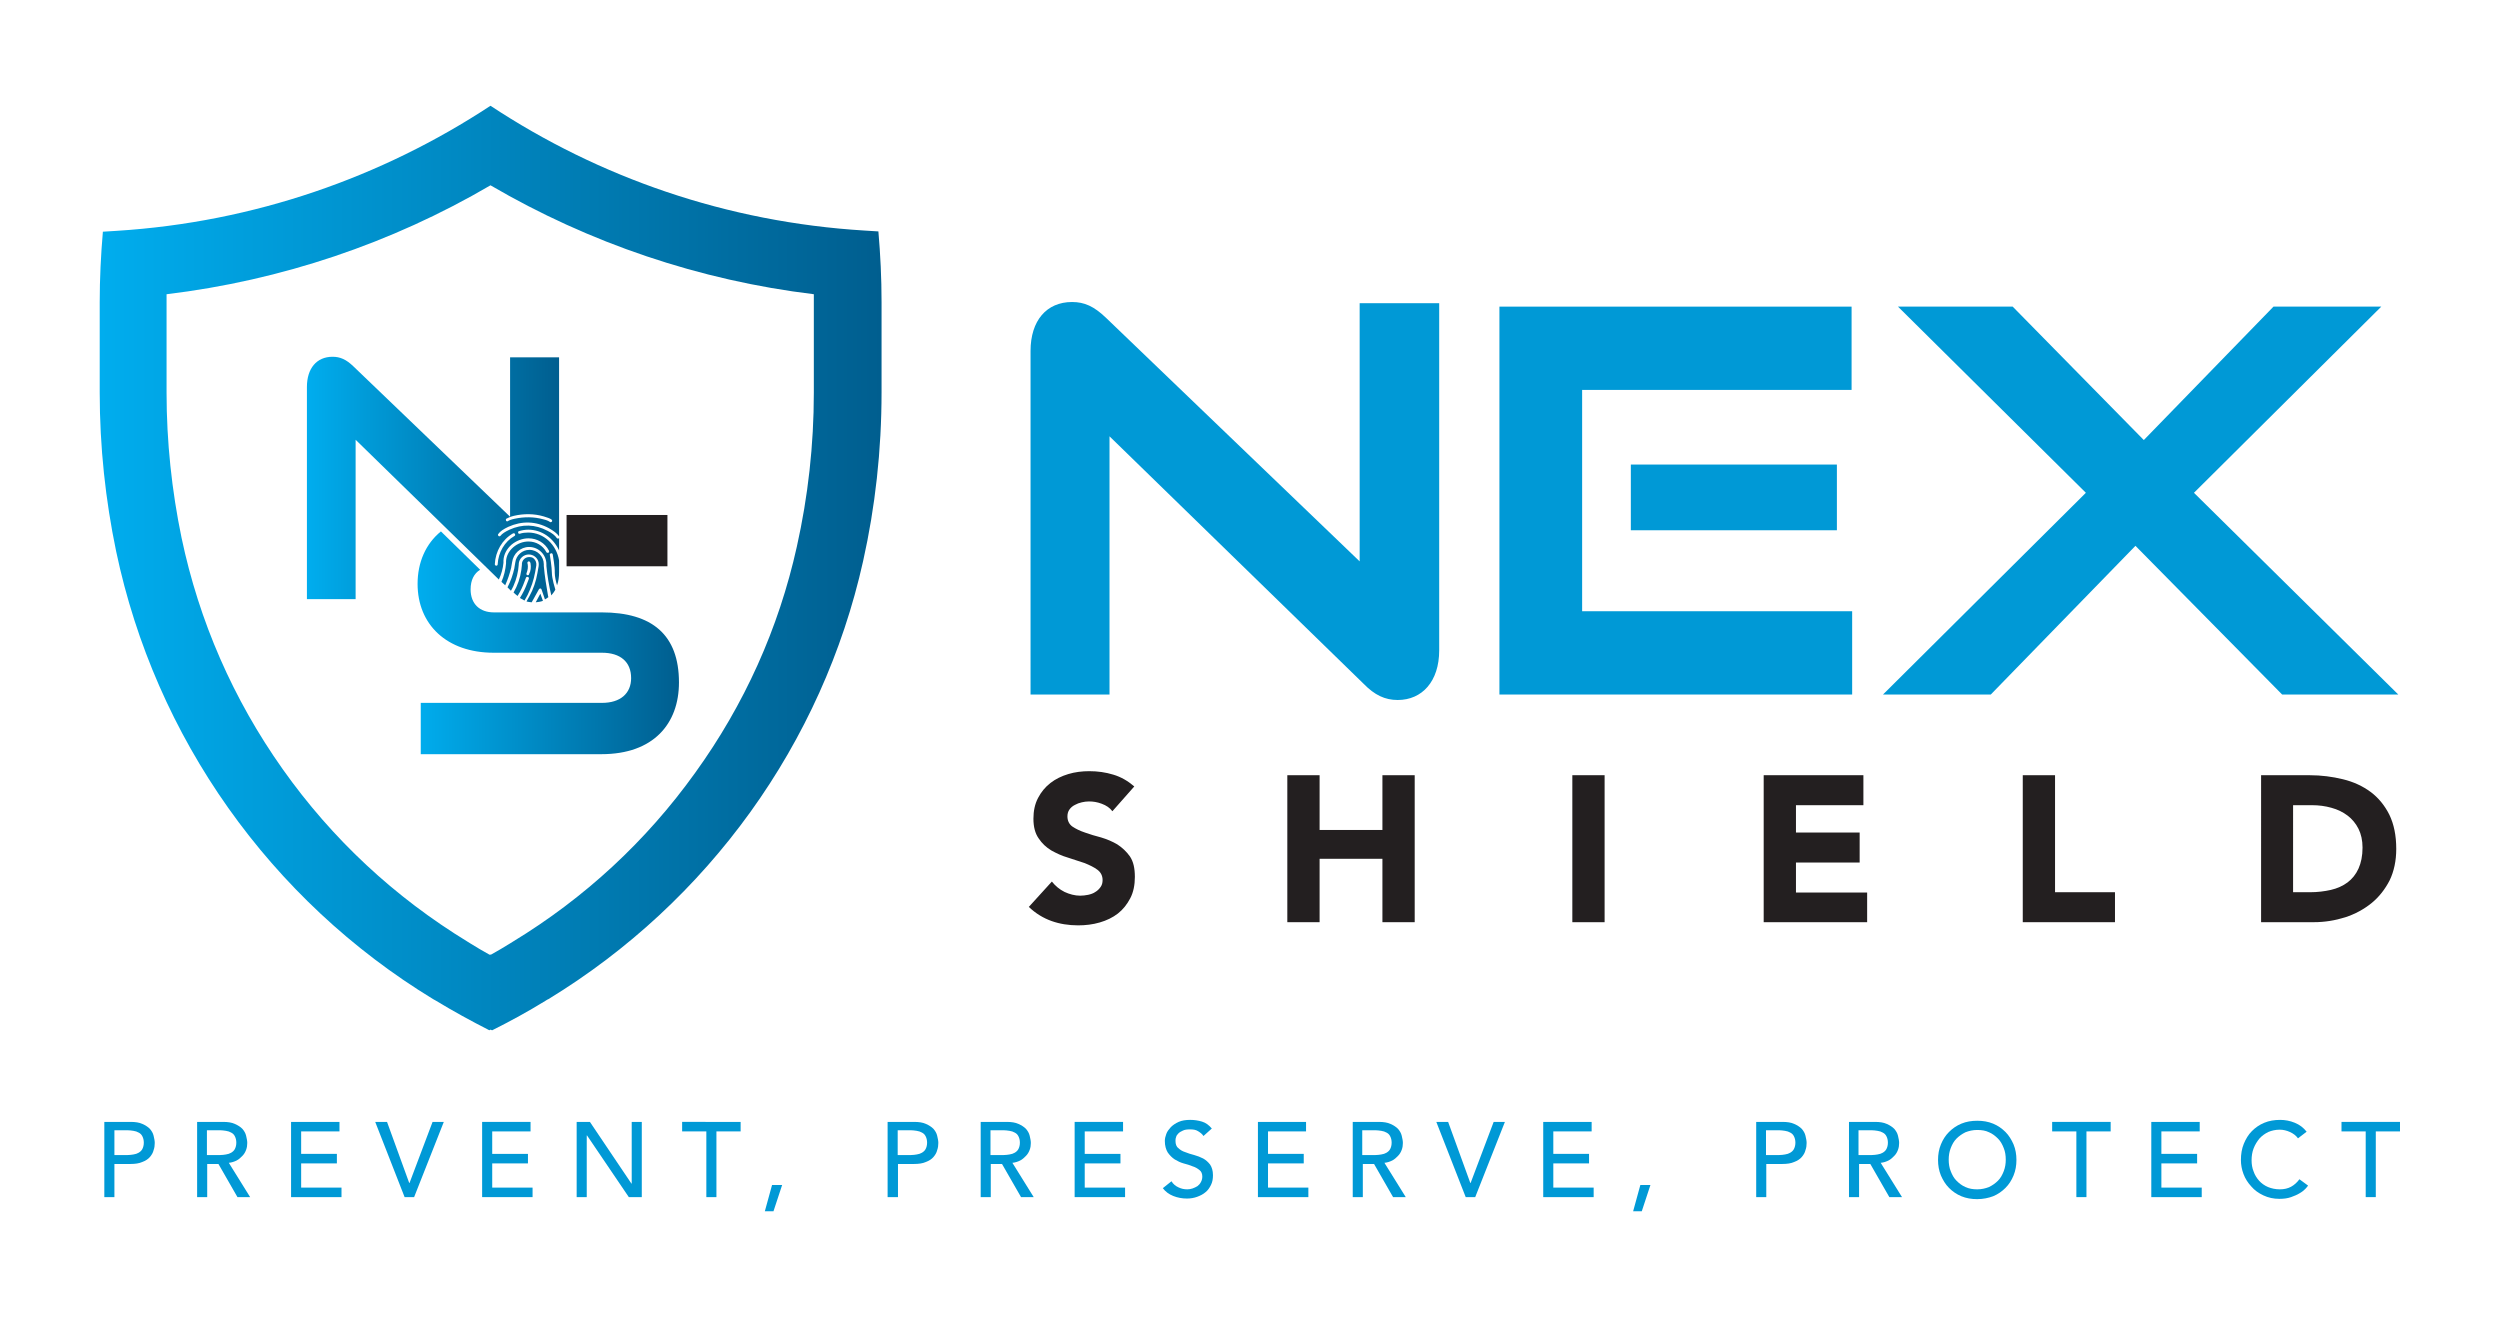 <?xml version="1.0" encoding="utf-8"?>
<!-- Generator: Adobe Illustrator 26.3.1, SVG Export Plug-In . SVG Version: 6.00 Build 0)  -->
<svg version="1.1" id="Layer_1" xmlns="http://www.w3.org/2000/svg" xmlns:xlink="http://www.w3.org/1999/xlink" x="0px" y="0px"
	 viewBox="0 0 867.5 457" style="enable-background:new 0 0 867.5 457;" xml:space="preserve">
<style type="text/css">
	.st0{fill:#0099D6;}
	.st1{fill:#FFFFFF;}
	.st2{fill:#231F20;}
	.st3{fill:url(#SVGID_1_);}
	.st4{fill:url(#SVGID_00000011006035434872994710000002166116349569041329_);}
	.st5{fill:url(#SVGID_00000083767680594225068390000007513019298555848122_);}
	.st6{fill:url(#SVGID_00000093173259663838257980000004936187318811227808_);}
	.st7{fill:url(#SVGID_00000087402774473247619600000004639276371434678161_);}
	.st8{fill:url(#SVGID_00000153696497749936429500000011879777921356700810_);}
	.st9{fill:url(#SVGID_00000168803861155972678710000016746463597635461024_);}
	.st10{fill:url(#SVGID_00000162351680678654858230000008229282720876534656_);}
	.st11{fill:url(#SVGID_00000000211018236308886970000014865969065482410626_);}
	.st12{fill:url(#SVGID_00000138534162237867063790000006080809976078636950_);}
	.st13{fill:url(#SVGID_00000005240319248545402370000010834805862211256984_);}
	.st14{fill:url(#SVGID_00000021835526204705860460000005053178753159280262_);}
	.st15{fill:url(#SVGID_00000168114482789788768680000003620532846513444741_);}
	.st16{fill:url(#SVGID_00000169545314634188469090000008625527712961480587_);}
	.st17{fill:url(#SVGID_00000024685519663838493500000007035083302714001281_);}
	.st18{fill:url(#SVGID_00000119802689890119883460000015813899668259738754_);}
	.st19{fill:url(#SVGID_00000080925369860961064090000008060510632774509468_);}
	.st20{fill:url(#SVGID_00000026137327523402447650000016318015037841918867_);}
	.st21{fill:url(#SVGID_00000034774210953484736060000014292557593092734352_);}
	.st22{fill:url(#SVGID_00000010303200361091726250000017723276737238339250_);}
	.st23{fill:url(#SVGID_00000113352520518016520070000012561059987080202400_);}
	.st24{fill:url(#SVGID_00000163068763094650606300000016411053722774873017_);}
	.st25{fill:url(#SVGID_00000000906891899295239170000008848163208447592335_);}
	.st26{fill:url(#SVGID_00000114057061516462023380000016418338830301830026_);}
	.st27{fill:url(#SVGID_00000124132054831071764410000015384450754894124958_);}
	.st28{fill:url(#SVGID_00000042733710028617214160000016119895695613009545_);}
	.st29{fill:url(#SVGID_00000150065364608245041160000001116079680112711099_);}
	.st30{fill:url(#SVGID_00000058568409363793223820000010374552457742284715_);}
	.st31{fill:url(#SVGID_00000000207048845172978580000006631704000013650342_);}
	.st32{fill:url(#SVGID_00000027604927854521816310000004994217065389656236_);}
	.st33{fill:url(#SVGID_00000020385357691277292610000016420231999196444044_);}
	.st34{fill:url(#SVGID_00000150096285423092153660000015271235391149077916_);}
	.st35{fill:url(#SVGID_00000037673844300036642350000001412416871077574033_);}
	.st36{fill:url(#SVGID_00000080893190645960981400000016992088319972931508_);}
	.st37{fill:url(#SVGID_00000062172391376395559880000008062924741429825467_);}
	.st38{fill:url(#SVGID_00000016071702993364743100000015930171232500648358_);}
	.st39{fill:url(#SVGID_00000152964879482184523100000012250491627292384162_);}
	.st40{fill:url(#SVGID_00000026139934656161312640000011269283126569020832_);}
	.st41{fill:url(#SVGID_00000160893686318281841620000013242937047036532132_);}
	.st42{fill:url(#SVGID_00000059292737268385371940000001086839698458258367_);}
	.st43{fill:url(#SVGID_00000087373337295165637500000011668053825839183751_);}
	.st44{fill:url(#SVGID_00000147919114789759737980000010485608765349250471_);}
	.st45{fill:url(#SVGID_00000025412335178884011920000006423019904223836833_);}
	.st46{fill:url(#SVGID_00000039106561845451493490000007866838182439702675_);}
	.st47{fill:url(#SVGID_00000078017955799132996080000001820492473102909882_);}
	.st48{fill:url(#SVGID_00000105409403783969814520000002861884692410304669_);}
	.st49{fill:url(#SVGID_00000059276678878963310260000011861158560608268185_);}
	.st50{fill:url(#SVGID_00000116199694811784810540000005199778740380431290_);}
</style>
<g>
	<g>
		<path class="st0" d="M385,151.4V241h-27.4V121.8c0-10.6,5.6-17,14.4-17c4.3,0,7.6,1.5,11.7,5.4l88.1,84.6v-89.6h27.6v120.5
			c0,10.7-5.9,17.2-14.4,17.2c-4.4,0-8-1.7-11.8-5.6L385,151.4z"/>
		<path class="st0" d="M520.3,241V106.4h122.2v28.9H549v76.8h93.7V241H520.3z M565.9,184v-22.8h71.5V184H565.9z"/>
		<path class="st0" d="M791.9,241L741,189.4L690.8,241h-37.4l70.4-70l-65.2-64.6h39.8l45.5,46.3l45-46.3h37.4l-65,64.6l70.9,70
			H791.9z"/>
	</g>
	<g>
		<path class="st2" d="M386,281.5c-0.9-1.2-2.1-2-3.7-2.6c-1.6-0.6-3-0.8-4.4-0.8c-0.8,0-1.7,0.1-2.5,0.3c-0.9,0.2-1.7,0.5-2.4,0.9
			c-0.8,0.4-1.4,0.9-1.9,1.6c-0.5,0.7-0.7,1.5-0.7,2.4c0,1.5,0.6,2.7,1.7,3.5c1.2,0.8,2.6,1.5,4.4,2.1c1.7,0.6,3.6,1.2,5.6,1.7
			c2,0.6,3.9,1.4,5.6,2.4c1.7,1.1,3.2,2.5,4.4,4.2c1.2,1.8,1.7,4.1,1.7,7.1c0,2.8-0.5,5.3-1.6,7.4c-1.1,2.1-2.5,3.9-4.3,5.3
			c-1.8,1.4-3.9,2.4-6.3,3.1c-2.4,0.7-4.9,1-7.5,1c-3.3,0-6.4-0.5-9.2-1.5c-2.8-1-5.5-2.6-7.9-4.9l8-8.8c1.2,1.5,2.6,2.7,4.4,3.6
			c1.7,0.8,3.6,1.3,5.4,1.3c0.9,0,1.8-0.1,2.8-0.3c0.9-0.2,1.8-0.5,2.5-1c0.7-0.4,1.3-1,1.8-1.7c0.5-0.7,0.7-1.5,0.7-2.4
			c0-1.5-0.6-2.7-1.8-3.6c-1.2-0.9-2.7-1.6-4.4-2.3c-1.8-0.6-3.7-1.2-5.8-1.9c-2.1-0.6-4-1.5-5.8-2.5c-1.8-1.1-3.2-2.4-4.4-4.2
			c-1.2-1.7-1.8-4-1.8-6.8c0-2.7,0.5-5.1,1.6-7.2c1.1-2.1,2.5-3.8,4.3-5.2c1.8-1.4,3.9-2.4,6.2-3.1c2.3-0.7,4.8-1,7.3-1
			c2.9,0,5.7,0.4,8.3,1.2c2.7,0.8,5.1,2.2,7.3,4.1L386,281.5z"/>
		<path class="st2" d="M446.7,269h11.2v19h21.8v-19h11.2V320h-11.2v-22h-21.8v22h-11.2V269z"/>
		<path class="st2" d="M545.6,269h11.2V320h-11.2V269z"/>
		<path class="st2" d="M612,269h34.6v10.4h-23.4v9.5h22.1v10.4h-22.1v10.4h24.7V320H612V269z"/>
		<path class="st2" d="M701.9,269h11.2v40.6h20.8V320h-32V269z"/>
		<path class="st2" d="M784.6,269h16.8c4.1,0,7.9,0.5,11.6,1.4c3.7,0.9,6.9,2.4,9.6,4.4c2.7,2,4.9,4.7,6.5,7.9
			c1.6,3.3,2.4,7.2,2.4,11.9c0,4.1-0.8,7.8-2.3,10.9c-1.6,3.1-3.7,5.8-6.3,7.9c-2.6,2.1-5.7,3.8-9.1,4.9c-3.5,1.1-7.1,1.7-10.9,1.7
			h-18.3V269z M795.8,309.6h5.8c2.6,0,5-0.3,7.2-0.8c2.2-0.5,4.2-1.4,5.8-2.6c1.6-1.2,2.9-2.8,3.8-4.8c0.9-2,1.4-4.4,1.4-7.3
			c0-2.5-0.5-4.7-1.4-6.5c-0.9-1.8-2.2-3.4-3.8-4.6c-1.6-1.2-3.4-2.1-5.6-2.7c-2.1-0.6-4.4-0.9-6.7-0.9h-6.6V309.6z"/>
	</g>
	<g>
		<path class="st0" d="M36.1,389.3h9.2c1.7,0,3,0.2,4.1,0.7c1.1,0.5,1.9,1,2.6,1.7c0.6,0.7,1.1,1.5,1.3,2.4c0.2,0.9,0.4,1.7,0.4,2.5
			c0,0.8-0.1,1.7-0.4,2.5c-0.2,0.9-0.7,1.7-1.3,2.4c-0.6,0.7-1.5,1.3-2.6,1.7c-1.1,0.5-2.5,0.7-4.1,0.7h-5.6v11.5h-3.5V389.3z
			 M39.7,400.8h4.6c0.7,0,1.4-0.1,2-0.2c0.7-0.1,1.3-0.3,1.8-0.6c0.5-0.3,1-0.7,1.3-1.3c0.3-0.6,0.5-1.3,0.5-2.2
			c0-0.9-0.2-1.6-0.5-2.2c-0.3-0.6-0.7-1-1.3-1.3c-0.5-0.3-1.1-0.5-1.8-0.6c-0.7-0.1-1.4-0.2-2-0.2h-4.6V400.8z"/>
		<path class="st0" d="M68.2,389.3h9.2c1.7,0,3,0.2,4.1,0.7c1.1,0.5,1.9,1,2.6,1.7c0.6,0.7,1.1,1.5,1.3,2.4c0.2,0.9,0.4,1.7,0.4,2.5
			c0,0.8-0.1,1.6-0.4,2.4c-0.3,0.8-0.7,1.5-1.3,2.1c-0.6,0.6-1.2,1.2-2,1.6c-0.8,0.4-1.7,0.7-2.7,0.8l7.4,11.9h-4.4l-6.6-11.5h-3.9
			v11.5h-3.5V389.3z M71.8,400.8h4.6c0.7,0,1.4-0.1,2-0.2c0.7-0.1,1.3-0.3,1.8-0.6c0.5-0.3,1-0.7,1.3-1.3c0.3-0.6,0.5-1.3,0.5-2.2
			c0-0.9-0.2-1.6-0.5-2.2c-0.3-0.6-0.7-1-1.3-1.3c-0.5-0.3-1.1-0.5-1.8-0.6c-0.7-0.1-1.4-0.2-2-0.2h-4.6V400.8z"/>
		<path class="st0" d="M101,389.3h16.8v3.3h-13.3v7.8h12.4v3.3h-12.4v8.4h14v3.3H101V389.3z"/>
		<path class="st0" d="M130.2,389.3h4.1l7.7,21.2h0.1l8-21.2h3.9l-10.3,26.1h-3.3L130.2,389.3z"/>
		<path class="st0" d="M167.3,389.3h16.8v3.3h-13.3v7.8h12.4v3.3h-12.4v8.4h14v3.3h-17.5V389.3z"/>
		<path class="st0" d="M200.1,389.3h4.6l14.4,21.4h0.1v-21.4h3.5v26.1h-4.5L203.7,394h-0.1v21.4h-3.5V389.3z"/>
		<path class="st0" d="M245.1,392.6h-8.4v-3.3H257v3.3h-8.4v22.8h-3.5V392.6z"/>
		<path class="st0" d="M268.4,420.3h-3l2.5-9.1h3.5L268.4,420.3z"/>
		<path class="st0" d="M308,389.3h9.2c1.7,0,3,0.2,4.1,0.7c1.1,0.5,1.9,1,2.6,1.7c0.6,0.7,1.1,1.5,1.3,2.4c0.2,0.9,0.4,1.7,0.4,2.5
			c0,0.8-0.1,1.7-0.4,2.5c-0.2,0.9-0.7,1.7-1.3,2.4c-0.6,0.7-1.5,1.3-2.6,1.7c-1.1,0.5-2.5,0.7-4.1,0.7h-5.6v11.5H308V389.3z
			 M311.5,400.8h4.6c0.7,0,1.4-0.1,2-0.2c0.7-0.1,1.3-0.3,1.8-0.6c0.5-0.3,1-0.7,1.3-1.3c0.3-0.6,0.5-1.3,0.5-2.2
			c0-0.9-0.2-1.6-0.5-2.2c-0.3-0.6-0.7-1-1.3-1.3c-0.5-0.3-1.1-0.5-1.8-0.6c-0.7-0.1-1.4-0.2-2-0.2h-4.6V400.8z"/>
		<path class="st0" d="M340.1,389.3h9.2c1.7,0,3,0.2,4.1,0.7c1.1,0.5,1.9,1,2.6,1.7c0.6,0.7,1.1,1.5,1.3,2.4
			c0.2,0.9,0.4,1.7,0.4,2.5c0,0.8-0.1,1.6-0.4,2.4c-0.3,0.8-0.7,1.5-1.3,2.1c-0.6,0.6-1.2,1.2-2,1.6c-0.8,0.4-1.7,0.7-2.7,0.8
			l7.4,11.9h-4.4l-6.6-11.5h-3.9v11.5h-3.5V389.3z M343.7,400.8h4.6c0.7,0,1.4-0.1,2-0.2c0.7-0.1,1.3-0.3,1.8-0.6
			c0.5-0.3,1-0.7,1.3-1.3c0.3-0.6,0.5-1.3,0.5-2.2c0-0.9-0.2-1.6-0.5-2.2c-0.3-0.6-0.7-1-1.3-1.3c-0.5-0.3-1.1-0.5-1.8-0.6
			c-0.7-0.1-1.4-0.2-2-0.2h-4.6V400.8z"/>
		<path class="st0" d="M372.9,389.3h16.8v3.3h-13.3v7.8h12.4v3.3h-12.4v8.4h14v3.3h-17.5V389.3z"/>
		<path class="st0" d="M406.5,409.9c0.6,1,1.5,1.7,2.4,2.1c1,0.5,2,0.7,3.1,0.7c0.6,0,1.2-0.1,1.8-0.3c0.6-0.2,1.2-0.5,1.7-0.8
			c0.5-0.4,0.9-0.8,1.2-1.4c0.3-0.5,0.5-1.2,0.5-1.9c0-1-0.3-1.8-1-2.3c-0.6-0.5-1.4-1-2.4-1.3c-0.9-0.4-2-0.7-3.1-1
			c-1.1-0.3-2.1-0.8-3.1-1.4c-0.9-0.6-1.7-1.4-2.4-2.4c-0.6-1-1-2.3-1-4c0-0.8,0.2-1.6,0.5-2.4c0.3-0.9,0.9-1.6,1.6-2.4
			c0.7-0.7,1.6-1.3,2.7-1.8c1.1-0.5,2.5-0.7,4-0.7c1.4,0,2.8,0.2,4.1,0.6c1.3,0.4,2.4,1.2,3.4,2.4l-2.9,2.6
			c-0.4-0.7-1.1-1.2-1.9-1.7s-1.7-0.6-2.8-0.6c-1,0-1.8,0.1-2.4,0.4c-0.7,0.3-1.2,0.6-1.6,1c-0.4,0.4-0.7,0.8-0.8,1.3
			c-0.2,0.5-0.2,0.9-0.2,1.3c0,1.1,0.3,2,1,2.5c0.6,0.6,1.4,1.1,2.4,1.4c0.9,0.4,2,0.7,3.1,1c1.1,0.3,2.1,0.7,3.1,1.2
			c0.9,0.5,1.7,1.2,2.4,2.1c0.6,0.9,1,2.1,1,3.7c0,1.3-0.2,2.4-0.7,3.4s-1.1,1.9-1.9,2.5c-0.8,0.7-1.8,1.2-2.9,1.6
			c-1.1,0.4-2.3,0.6-3.5,0.6c-1.7,0-3.3-0.3-4.8-0.9c-1.5-0.6-2.7-1.5-3.6-2.7L406.5,409.9z"/>
		<path class="st0" d="M436.4,389.3h16.8v3.3H440v7.8h12.4v3.3H440v8.4h14v3.3h-17.5V389.3z"/>
		<path class="st0" d="M469.2,389.3h9.2c1.7,0,3,0.2,4.1,0.7c1.1,0.5,1.9,1,2.6,1.7c0.6,0.7,1.1,1.5,1.3,2.4
			c0.2,0.9,0.4,1.7,0.4,2.5c0,0.8-0.1,1.6-0.4,2.4c-0.3,0.8-0.7,1.5-1.3,2.1c-0.6,0.6-1.2,1.2-2,1.6c-0.8,0.4-1.7,0.7-2.7,0.8
			l7.4,11.9h-4.4l-6.6-11.5h-3.9v11.5h-3.5V389.3z M472.7,400.8h4.6c0.7,0,1.4-0.1,2-0.2c0.7-0.1,1.3-0.3,1.8-0.6
			c0.5-0.3,1-0.7,1.3-1.3c0.3-0.6,0.5-1.3,0.5-2.2c0-0.9-0.2-1.6-0.5-2.2c-0.3-0.6-0.7-1-1.3-1.3c-0.5-0.3-1.1-0.5-1.8-0.6
			c-0.7-0.1-1.4-0.2-2-0.2h-4.6V400.8z"/>
		<path class="st0" d="M498.4,389.3h4.1l7.7,21.2h0.1l8-21.2h3.9l-10.3,26.1h-3.3L498.4,389.3z"/>
		<path class="st0" d="M535.5,389.3h16.8v3.3H539v7.8h12.4v3.3H539v8.4h14v3.3h-17.5V389.3z"/>
		<path class="st0" d="M569.7,420.3h-3l2.5-9.1h3.5L569.7,420.3z"/>
		<path class="st0" d="M609.3,389.3h9.2c1.7,0,3,0.2,4.1,0.7c1.1,0.5,1.9,1,2.6,1.7c0.6,0.7,1.1,1.5,1.3,2.4
			c0.2,0.9,0.4,1.7,0.4,2.5c0,0.8-0.1,1.7-0.4,2.5c-0.2,0.9-0.7,1.7-1.3,2.4c-0.6,0.7-1.5,1.3-2.6,1.7c-1.1,0.5-2.5,0.7-4.1,0.7
			h-5.6v11.5h-3.5V389.3z M612.8,400.8h4.6c0.7,0,1.4-0.1,2-0.2c0.7-0.1,1.3-0.3,1.8-0.6c0.5-0.3,1-0.7,1.3-1.3
			c0.3-0.6,0.5-1.3,0.5-2.2c0-0.9-0.2-1.6-0.5-2.2c-0.3-0.6-0.7-1-1.3-1.3c-0.5-0.3-1.1-0.5-1.8-0.6c-0.7-0.1-1.4-0.2-2-0.2h-4.6
			V400.8z"/>
		<path class="st0" d="M641.4,389.3h9.2c1.7,0,3,0.2,4.1,0.7c1.1,0.5,1.9,1,2.6,1.7c0.6,0.7,1.1,1.5,1.3,2.4
			c0.2,0.9,0.4,1.7,0.4,2.5c0,0.8-0.1,1.6-0.4,2.4c-0.3,0.8-0.7,1.5-1.3,2.1c-0.6,0.6-1.2,1.2-2,1.6c-0.8,0.4-1.7,0.7-2.7,0.8
			l7.4,11.9h-4.4l-6.6-11.5h-3.9v11.5h-3.5V389.3z M644.9,400.8h4.6c0.7,0,1.4-0.1,2-0.2c0.7-0.1,1.3-0.3,1.8-0.6
			c0.5-0.3,1-0.7,1.3-1.3c0.3-0.6,0.5-1.3,0.5-2.2c0-0.9-0.2-1.6-0.5-2.2c-0.3-0.6-0.7-1-1.3-1.3c-0.5-0.3-1.1-0.5-1.8-0.6
			c-0.7-0.1-1.4-0.2-2-0.2h-4.6V400.8z"/>
		<path class="st0" d="M686.1,416.1c-2,0-3.8-0.3-5.5-1c-1.7-0.7-3.1-1.7-4.3-2.9c-1.2-1.2-2.1-2.7-2.8-4.3c-0.7-1.7-1-3.5-1-5.4
			c0-1.9,0.3-3.7,1-5.4c0.7-1.7,1.6-3.1,2.8-4.3c1.2-1.2,2.6-2.2,4.3-2.9c1.7-0.7,3.5-1,5.5-1c2,0,3.8,0.3,5.5,1
			c1.7,0.7,3.1,1.7,4.3,2.9c1.2,1.2,2.1,2.7,2.8,4.3c0.7,1.7,1,3.5,1,5.4c0,1.9-0.3,3.7-1,5.4c-0.7,1.7-1.6,3.1-2.8,4.3
			c-1.2,1.2-2.6,2.2-4.3,2.9C690,415.7,688.1,416.1,686.1,416.1z M686.1,412.7c1.5,0,2.8-0.3,4.1-0.8c1.2-0.6,2.2-1.3,3.1-2.2
			c0.9-0.9,1.5-2,2-3.3c0.5-1.3,0.7-2.6,0.7-4s-0.2-2.8-0.7-4c-0.5-1.3-1.1-2.4-2-3.3c-0.9-0.9-1.9-1.7-3.1-2.2
			c-1.2-0.6-2.6-0.8-4.1-0.8s-2.8,0.3-4.1,0.8c-1.2,0.6-2.2,1.3-3.1,2.2c-0.9,0.9-1.5,2-2,3.3c-0.5,1.3-0.7,2.6-0.7,4s0.2,2.8,0.7,4
			c0.5,1.3,1.1,2.4,2,3.3c0.9,0.9,1.9,1.7,3.1,2.2C683.3,412.5,684.6,412.7,686.1,412.7z"/>
		<path class="st0" d="M720.5,392.6h-8.4v-3.3h20.3v3.3h-8.4v22.8h-3.5V392.6z"/>
		<path class="st0" d="M746.5,389.3h16.8v3.3H750v7.8h12.4v3.3H750v8.4h14v3.3h-17.5V389.3z"/>
		<path class="st0" d="M797.4,395c-0.7-1-1.7-1.7-2.8-2.2c-1.1-0.5-2.3-0.8-3.5-0.8c-1.5,0-2.8,0.3-4,0.8c-1.2,0.6-2.2,1.3-3.1,2.3
			c-0.8,1-1.5,2.1-2,3.4c-0.5,1.3-0.7,2.7-0.7,4.1c0,1.4,0.2,2.7,0.7,3.9c0.4,1.2,1.1,2.3,1.9,3.2c0.8,0.9,1.9,1.7,3.1,2.2
			c1.2,0.5,2.6,0.8,4.1,0.8c1.5,0,2.8-0.3,3.9-0.9c1.1-0.6,2.1-1.5,2.9-2.6l3,2.2c-0.2,0.3-0.5,0.7-1,1.2c-0.5,0.5-1.1,1-2,1.5
			c-0.8,0.5-1.8,0.9-2.9,1.3c-1.1,0.4-2.5,0.6-4,0.6c-2.1,0-3.9-0.4-5.6-1.2c-1.7-0.8-3.1-1.8-4.2-3.1c-1.2-1.3-2.1-2.7-2.7-4.3
			c-0.6-1.6-0.9-3.2-0.9-4.9c0-2,0.3-3.9,1-5.6c0.7-1.7,1.6-3.2,2.8-4.4c1.2-1.2,2.6-2.2,4.3-2.9c1.7-0.7,3.5-1,5.5-1
			c1.7,0,3.4,0.3,5.1,1c1.7,0.7,3,1.7,4.1,3.1L797.4,395z"/>
		<path class="st0" d="M820.9,392.6h-8.4v-3.3h20.3v3.3h-8.4v22.8h-3.5V392.6z"/>
	</g>
	<g>
		<linearGradient id="SVGID_1_" gradientUnits="userSpaceOnUse" x1="34.606" y1="197.17" x2="305.865" y2="197.17">
			<stop  offset="0" style="stop-color:#00ADEE"/>
			<stop  offset="1" style="stop-color:#005E8F"/>
		</linearGradient>
		<path class="st3" d="M170.2,64.3c34.4,20.1,72.6,33,112.2,37.8c0,1,0,1.9,0,2.9v31.3c0,18-2,36-5.9,53.4
			c-6.3,28.4-18.2,54.8-35.3,78.5c-17,23.7-38.3,43.4-63.3,58.6l-0.8,0.5c-2.2,1.4-4.5,2.7-6.8,4l-0.2-0.1l-0.2,0.1
			c-2.3-1.3-4.6-2.6-6.8-4l-0.8-0.5c-25.4-15.5-47-35.6-64.2-59.9c-17.2-24.3-29-51.3-35.1-80.3c-3.4-16.4-5.2-33.4-5.2-50.3v-31.3
			c0-1,0-1.9,0-2.9C97.6,97.3,135.9,84.4,170.2,64.3 M170.2,36.7c-37.7,24.8-82,40.4-129.7,43.4c-1.6,0.1-3.2,0.2-4.8,0.3
			c-0.7,8.1-1.1,16.3-1.1,24.5c0,5.3,0,26.1,0,31.3c0,18.9,2,37.3,5.7,55.1c13.6,64.7,53.5,121,110,155.4c0.3,0.2,0.6,0.3,0.9,0.5
			c6.1,3.7,12.3,7.1,18.6,10.3c0.2-0.1,0.3-0.2,0.5-0.2c0.2,0.1,0.3,0.2,0.5,0.2c6.4-3.2,12.6-6.6,18.6-10.3
			c0.3-0.2,0.6-0.4,0.9-0.5c55.4-33.8,95.1-88.7,109.2-152c4.2-18.8,6.4-38.4,6.4-58.6c0-5.3,0-26.1,0-31.3c0-8.3-0.4-16.5-1.1-24.5
			c-1.6-0.1-3.2-0.2-4.8-0.3C252.2,77.1,207.9,61.6,170.2,36.7L170.2,36.7z"/>
		<rect x="196.6" y="178.7" class="st2" width="35" height="17.8"/>
		
			<linearGradient id="SVGID_00000127026655165682756470000012774219185802671039_" gradientUnits="userSpaceOnUse" x1="144.787" y1="223.137" x2="235.649" y2="223.137">
			<stop  offset="0" style="stop-color:#00ADEE"/>
			<stop  offset="1" style="stop-color:#005E8F"/>
		</linearGradient>
		<path style="fill:url(#SVGID_00000127026655165682756470000012774219185802671039_);" d="M208.8,212.5h-37.4c-4.9,0-8.1-2.9-8.1-8
			c0-3.2,1.2-5.5,3.3-6.8l-13.6-13.3c-5.3,4.3-8.1,10.8-8.1,18.2c0,14.1,10.1,23.9,26.4,23.9h37.6c6.4,0,10.1,3.2,10.1,8.8
			c0,5.3-3.7,8.6-10.1,8.6H146v17.8h62.7c18.1,0,26.9-10.6,26.9-24.9C235.6,220.3,226.3,212.5,208.8,212.5z"/>
		
			<linearGradient id="SVGID_00000042707949908840539220000008473255230719302813_" gradientUnits="userSpaceOnUse" x1="106.649" y1="207.469" x2="194.197" y2="207.469">
			<stop  offset="0" style="stop-color:#00ADEE"/>
			<stop  offset="1" style="stop-color:#005E8F"/>
		</linearGradient>
		<path style="fill:url(#SVGID_00000042707949908840539220000008473255230719302813_);" d="M185.9,209c0.9-0.1,1.7-0.2,2.5-0.5
			l-0.9-2.5L185.9,209z"/>
		
			<linearGradient id="SVGID_00000152266671908445963540000012930336210777162411_" gradientUnits="userSpaceOnUse" x1="106.649" y1="200.881" x2="194.197" y2="200.881">
			<stop  offset="0" style="stop-color:#00ADEE"/>
			<stop  offset="1" style="stop-color:#005E8F"/>
		</linearGradient>
		<path style="fill:url(#SVGID_00000152266671908445963540000012930336210777162411_);" d="M185.7,198.5l0.4-2.3
			c0.1-0.9-0.2-1.8-0.9-2.4c-0.4-0.4-1-0.5-1.6-0.5c-1.3,0-2.4,1-2.5,2.3c0,0.1,0,0.3,0,0.4l-0.2,1.8c-0.4,2.8-1.3,5.4-2.7,7.8
			c0.5,0.5,0.9,0.8,1.4,1.2c1-1.6,1.8-3.3,2.4-5l0.5-1.3c0.1-0.3,0.4-0.4,0.7-0.3c0.3,0.1,0.4,0.4,0.3,0.7l-0.5,1.3
			c-0.7,1.9-1.5,3.6-2.6,5.3c0.5,0.3,1.1,0.6,1.6,0.9l1.1-2C184.3,203.9,185.2,201.3,185.7,198.5z M183.2,199.6c-0.1,0-0.1,0-0.2,0
			c-0.3-0.1-0.4-0.4-0.3-0.7c0.4-1,0.6-2.1,0.4-3.2l-0.1-0.3c0-0.3,0.1-0.5,0.4-0.6c0.3,0,0.5,0.1,0.6,0.4l0.1,0.3
			c0.2,1.3,0.1,2.6-0.5,3.7C183.6,199.4,183.4,199.6,183.2,199.6z"/>
		
			<linearGradient id="SVGID_00000129173336754541948820000005003992434336814490_" gradientUnits="userSpaceOnUse" x1="106.649" y1="199.865" x2="194.197" y2="199.865">
			<stop  offset="0" style="stop-color:#00ADEE"/>
			<stop  offset="1" style="stop-color:#005E8F"/>
		</linearGradient>
		<path style="fill:url(#SVGID_00000129173336754541948820000005003992434336814490_);" d="M188.7,196.4l0-0.6c0,0,0,0,0,0
			c0-2.7-2.2-5-5-5c-2.5,0-4.6,1.9-4.9,4.4c-0.1,0.5-0.2,1.2-0.3,1.8l0,0.1c-0.5,2.3-1.3,4.6-2.4,6.7l1.2,1.2
			c1.3-2.2,2.1-4.7,2.5-7.2l0.2-1.8c0-0.1,0-0.2,0-0.3c0.1-1.9,1.7-3.3,3.5-3.3c0.8,0,1.6,0.3,2.2,0.8c1,0.8,1.4,2,1.2,3.3l-0.4,2.3
			c-0.5,2.9-1.4,5.6-2.8,8.1l-1,1.8c0.6,0.2,1.2,0.2,1.8,0.3l2.5-4.5c0.1-0.2,0.3-0.3,0.5-0.3c0.2,0,0.4,0.2,0.4,0.3l1.2,3.5
			c0.4-0.2,0.8-0.5,1.2-0.8l-0.1-0.3C189.6,203.5,189,199.9,188.7,196.4z"/>
		
			<linearGradient id="SVGID_00000148637404013635375540000009790296327556678299_" gradientUnits="userSpaceOnUse" x1="106.649" y1="165.801" x2="194.197" y2="165.801">
			<stop  offset="0" style="stop-color:#00ADEE"/>
			<stop  offset="1" style="stop-color:#005E8F"/>
		</linearGradient>
		<path style="fill:url(#SVGID_00000148637404013635375540000009790296327556678299_);" d="M174.7,195.3l0-0.3c0-0.1,0-0.3,0-0.4
			l0-0.1c0.1-2.1,1.1-4,2.8-5.5c1.7-1.4,3.8-2.2,5.9-2.2c3,0,5.7,1.6,7.1,4.3c0.1,0.3,0,0.6-0.2,0.7c-0.3,0.1-0.6,0-0.7-0.2
			c-1.2-2.3-3.6-3.7-6.2-3.7c-1.9,0-3.8,0.7-5.3,2c-1.5,1.3-2.4,3-2.5,4.8l0,0.1c0,0.2,0,0.3,0,0.4l0,0.3c-0.2,2.2-0.7,4.4-1.6,6.4
			l1.3,1.2c0.9-2,1.6-4.1,2.1-6.2l0-0.1c0.1-0.6,0.2-1.2,0.3-1.7c0.4-3,2.9-5.3,5.9-5.3c3.3,0,6,2.7,6,6l0,0.6
			c0.3,3.4,0.9,6.8,1.7,10.2c0.5-0.6,1-1.2,1.4-2c-0.1-0.4-1.2-3.8-1.2-5.8c0-2-0.7-6.1-0.7-6.2c-0.1-0.3,0.1-0.5,0.4-0.6
			c0.3-0.1,0.5,0.1,0.6,0.4c0,0.2,0.8,4.3,0.7,6.4c0,1.2,0.4,3.1,0.8,4.3c0.5-1.4,0.7-2.9,0.7-4.6v-4c-0.9-5.5-5.3-9.7-10.7-9.7
			c-1,0-2,0.1-2.9,0.4c-0.3,0.1-0.6-0.1-0.6-0.3c-0.1-0.3,0.1-0.6,0.3-0.6c1-0.3,2.1-0.5,3.2-0.5c4.7,0,8.7,2.9,10.7,7.2v-4.3
			c0,0,0,0.1-0.1,0.1c-0.1,0.1-0.2,0.1-0.3,0.1c-0.2,0-0.3-0.1-0.4-0.2c-0.6-0.9-1.6-1.7-3.2-2.5c-4.3-2.3-8.8-2.4-13.2-0.4
			c-1.5,0.7-2.6,1.4-3.1,2.1c-0.2,0.2-0.5,0.3-0.7,0.1c-0.2-0.2-0.3-0.5-0.1-0.7c0.6-0.9,1.8-1.7,3.5-2.5c4.7-2.1,9.5-2,14.1,0.5
			c1.6,0.9,2.8,1.8,3.5,2.8V124h-17v55.3l-54.4-52.2c-2.5-2.4-4.6-3.3-7.2-3.3c-5.5,0-8.9,4-8.9,10.5v73.6h16.9v-55.3l49.7,48.5
			C174,199.2,174.5,197.3,174.7,195.3z M175.7,180c0.5-0.3,1.4-0.7,2.6-1c3.4-0.8,7-0.8,10.4,0.2c1.3,0.4,2.2,0.7,2.7,1.1
			c0.2,0.2,0.3,0.5,0.1,0.7c-0.1,0.1-0.3,0.2-0.4,0.2c-0.1,0-0.2,0-0.3-0.1c-0.3-0.2-0.9-0.6-2.3-0.9c-3.2-0.9-6.6-0.9-9.9-0.2
			c-1.4,0.3-2,0.6-2.3,0.8c-0.2,0.2-0.6,0.1-0.7-0.1C175.5,180.4,175.5,180.1,175.7,180z M172.2,196.3
			C172.2,196.3,172.2,196.3,172.2,196.3c-0.3,0-0.5-0.3-0.5-0.5c0.2-4.5,2.6-8.6,6.3-10.7c0.2-0.1,0.6-0.1,0.7,0.2
			c0.1,0.2,0.1,0.6-0.2,0.7c-3.4,1.9-5.6,5.7-5.8,9.8C172.7,196.1,172.5,196.3,172.2,196.3z"/>
	</g>
</g>
</svg>
